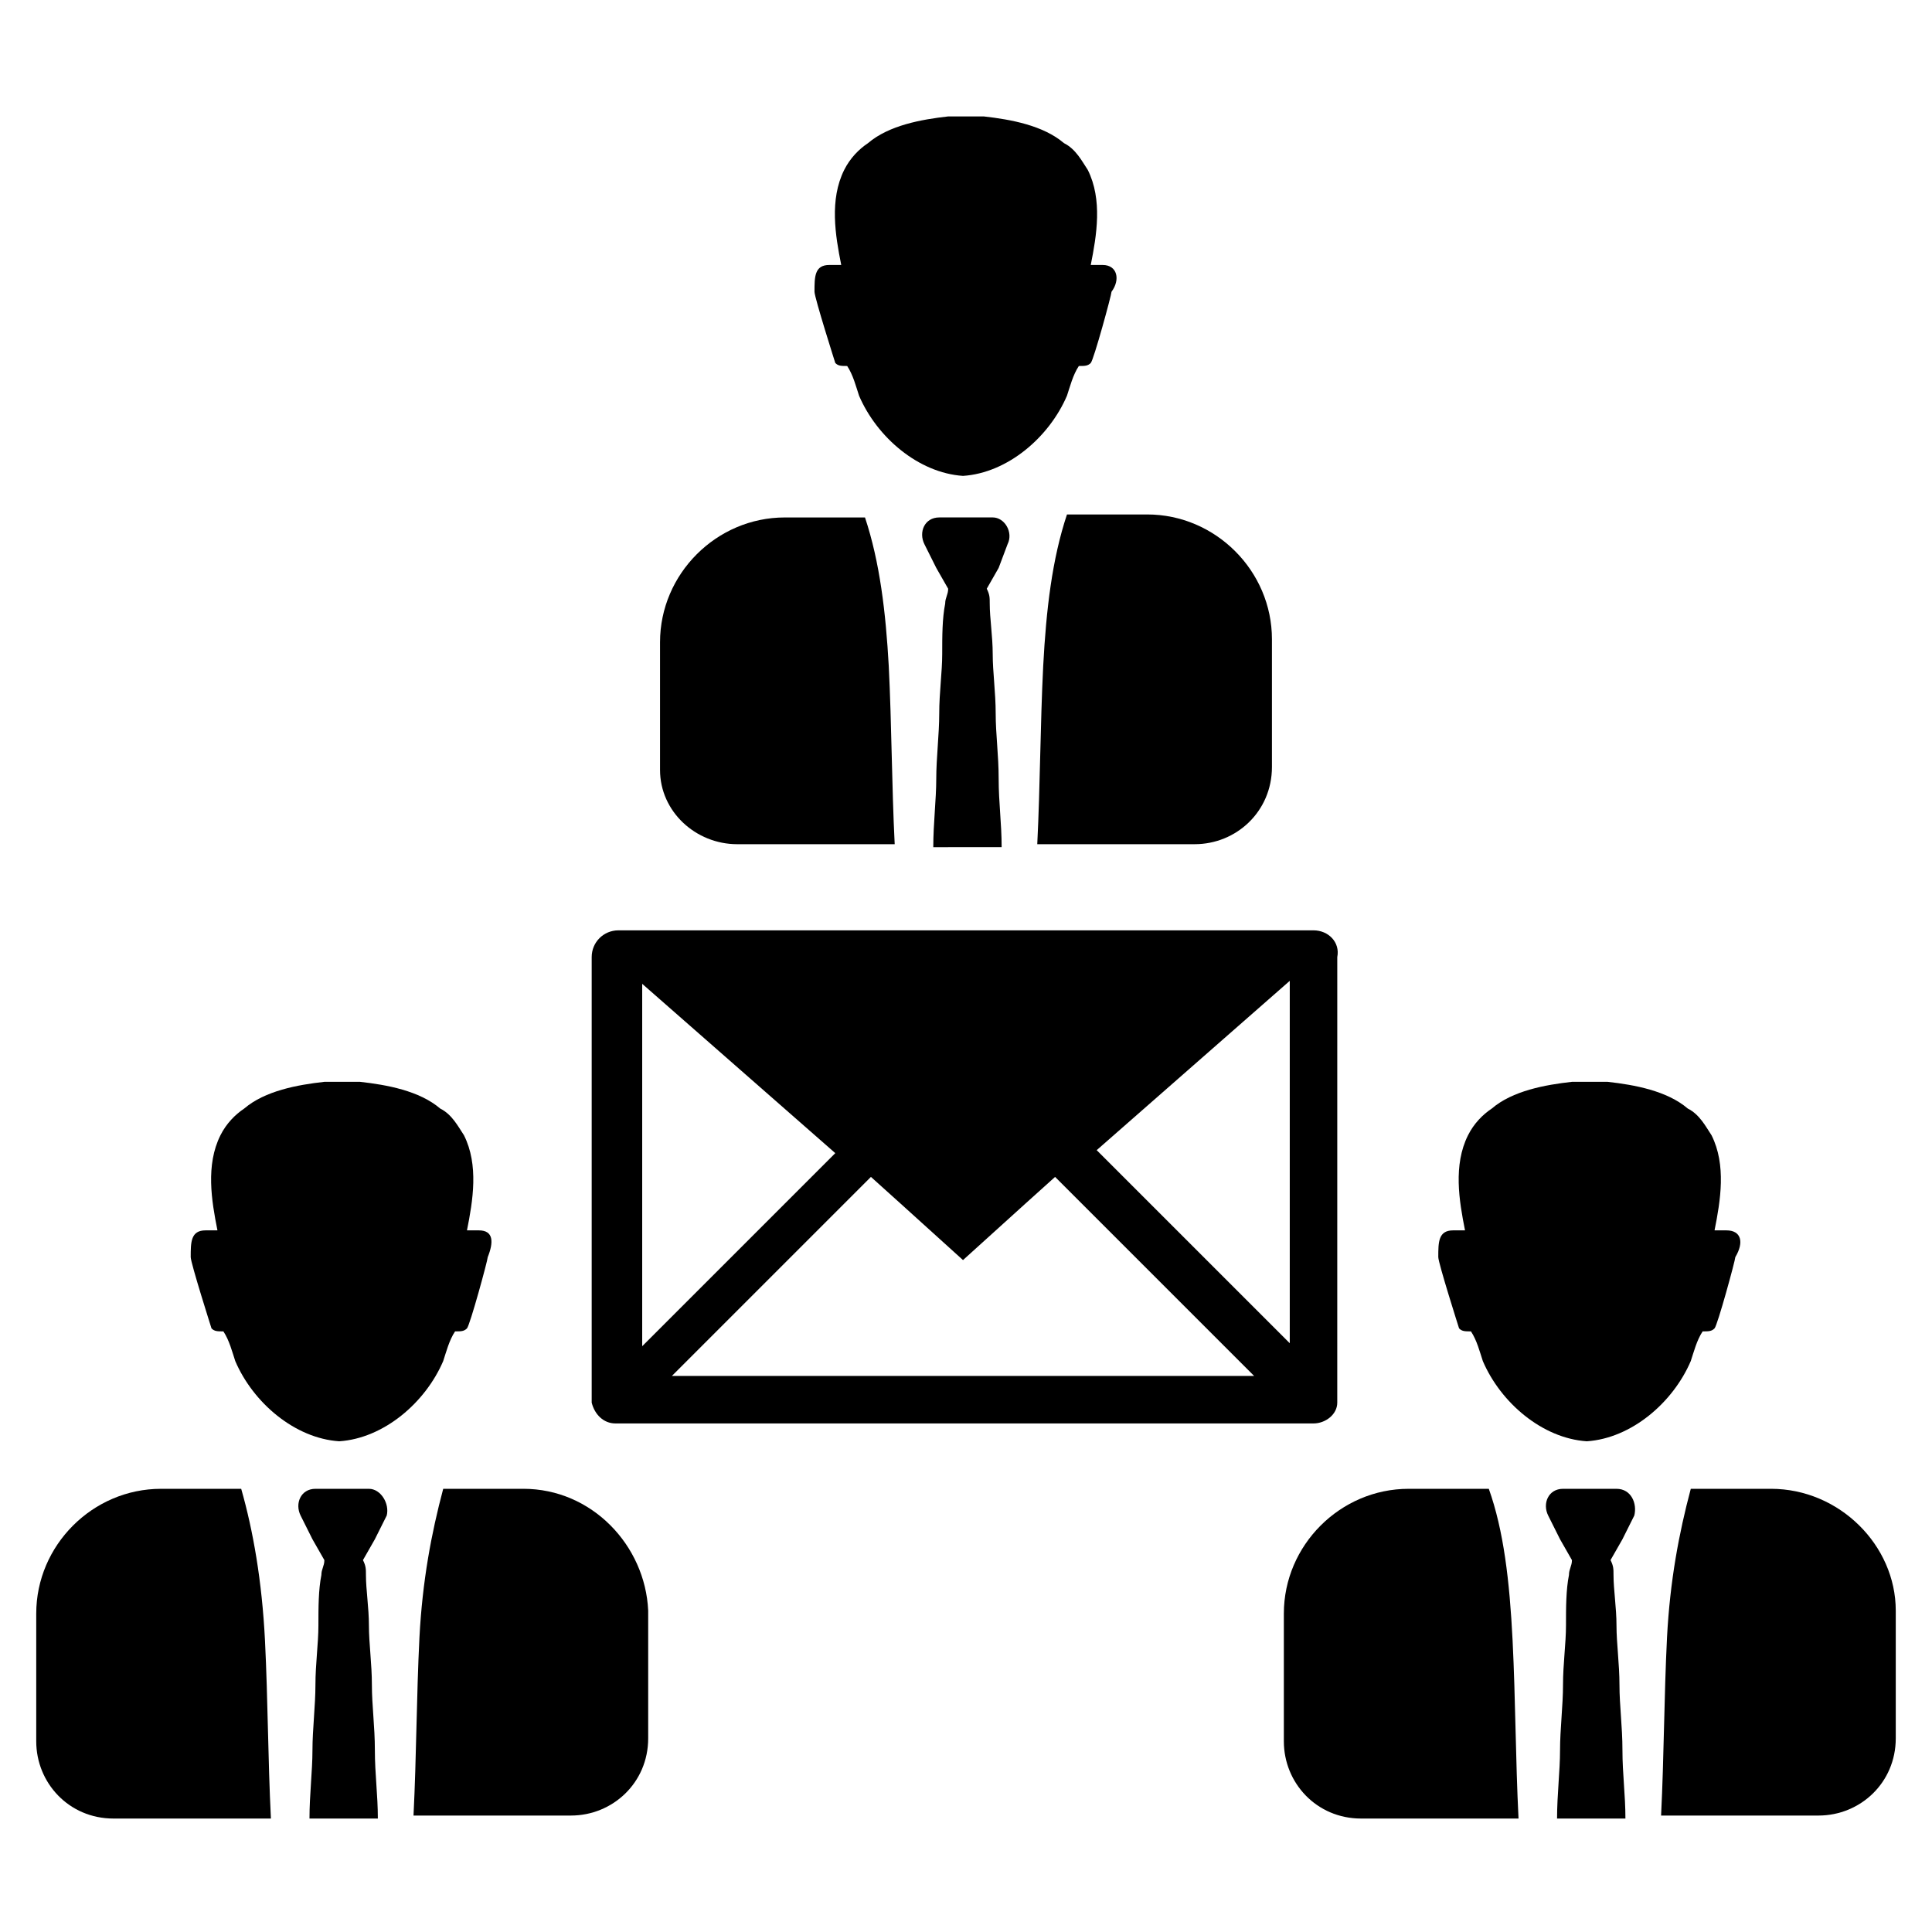 <?xml version="1.0" encoding="UTF-8"?>
<!-- Uploaded to: ICON Repo, www.svgrepo.com, Generator: ICON Repo Mixer Tools -->
<svg fill="#000000" width="800px" height="800px" version="1.1" viewBox="144 144 512 512" xmlns="http://www.w3.org/2000/svg">
 <g>
  <path d="m270.9 470.06h-3.148c1.574-7.871 3.148-17.32-0.789-25.191-1.574-2.363-3.148-5.512-6.297-7.086-5.512-4.723-14.168-6.297-21.254-7.086h-4.723-4.723c-7.086 0.789-15.742 2.363-21.254 7.086-2.363 1.574-4.723 3.938-6.297 7.086-3.938 7.871-2.363 17.32-0.789 25.191h-3.148c-3.938 0-3.938 3.148-3.938 7.086 0 1.574 5.512 18.895 5.512 18.895 0.789 0.789 1.574 0.789 3.148 0.789 1.574 2.363 2.363 5.512 3.148 7.871 4.723 11.02 15.742 20.469 27.551 21.254 11.809-0.789 22.828-10.234 27.551-21.254 0.789-2.363 1.574-5.512 3.148-7.871 1.574 0 2.363 0 3.148-0.789 0.789-0.789 5.512-18.105 5.512-18.895 1.574-3.938 1.574-7.086-2.359-7.086z"/>
  <path d="m207.92 538.55h-21.254c-18.105 0-33.062 14.957-33.062 33.062v33.852c0 11.02 8.66 20.469 20.469 20.469h41.723c-0.789-15.742-0.789-31.488-1.574-47.23-0.793-15.75-3.152-29.133-6.301-40.152z"/>
  <path d="m282.71 538.55h-21.254c-3.148 11.809-5.512 24.402-6.297 39.359-0.789 15.742-0.789 31.488-1.574 47.23h41.723c11.02 0 20.469-8.66 20.469-20.469v-33.852c-0.793-17.312-14.961-32.27-33.066-32.27z"/>
  <path d="m241.77 538.55h-14.168c-3.938 0-5.512 3.938-3.938 7.086l3.148 6.297 3.148 5.512c0 1.574-0.789 2.363-0.789 3.938-0.789 3.938-0.789 8.66-0.789 13.383 0 4.723-0.789 10.234-0.789 15.742 0 5.512-0.789 11.809-0.789 17.32s-0.789 11.809-0.789 18.105l8.672-0.004h9.445c0-6.297-0.789-11.809-0.789-18.105 0-6.297-0.789-11.809-0.789-17.32s-0.789-11.02-0.789-15.742c0-4.723-0.789-9.445-0.789-13.383 0-1.574 0-2.363-0.789-3.938l3.148-5.512 3.148-6.297c0.797-3.148-1.566-7.082-4.715-7.082z"/>
  <path d="m601.52 470.06h-3.148c1.574-7.871 3.148-17.32-0.789-25.191-1.574-2.363-3.148-5.512-6.297-7.086-5.512-4.723-14.168-6.297-21.254-7.086h-4.723-4.723c-7.086 0.789-15.742 2.363-21.254 7.086-2.363 1.574-4.723 3.938-6.297 7.086-3.938 7.871-2.363 17.32-0.789 25.191h-3.148c-3.938 0-3.938 3.148-3.938 7.086 0 1.574 5.512 18.895 5.512 18.895 0.789 0.789 1.574 0.789 3.148 0.789 1.574 2.363 2.363 5.512 3.148 7.871 4.723 11.02 15.742 20.469 27.551 21.254 11.809-0.789 22.828-10.234 27.551-21.254 0.789-2.363 1.574-5.512 3.148-7.871 1.574 0 2.363 0 3.148-0.789 0.789-0.789 5.512-18.105 5.512-18.895 2.363-3.938 1.574-7.086-2.359-7.086z"/>
  <path d="m538.55 538.55h-21.254c-18.105 0-33.062 14.957-33.062 33.062v33.852c0 11.02 8.66 20.469 20.469 20.469h41.723c-0.789-15.742-0.789-31.488-1.574-47.23-0.793-15.75-2.367-29.133-6.301-40.152z"/>
  <path d="m613.33 538.55h-21.254c-3.148 11.809-5.512 24.402-6.297 39.359-0.789 15.742-0.789 31.488-1.574 47.23h41.723c11.02 0 20.469-8.66 20.469-20.469v-33.852c-0.004-17.312-14.961-32.27-33.066-32.27z"/>
  <path d="m572.39 538.55h-14.168c-3.938 0-5.512 3.938-3.938 7.086l3.148 6.297 3.148 5.512c0 1.574-0.789 2.363-0.789 3.938-0.789 3.938-0.789 8.66-0.789 13.383 0 4.723-0.789 10.234-0.789 15.742 0 5.512-0.789 11.809-0.789 17.32s-0.789 11.809-0.789 18.105l8.672-0.004h9.445c0-6.297-0.789-11.809-0.789-18.105 0-6.297-0.789-11.809-0.789-17.32s-0.789-11.02-0.789-15.742c0-4.723-0.789-9.445-0.789-13.383 0-1.574 0-2.363-0.789-3.938l3.148-5.512 3.148-6.297c0.797-3.148-0.777-7.082-4.715-7.082z"/>
  <path d="m339.38 367.72h41.723c-0.789-15.742-0.789-31.488-1.574-47.23-0.789-14.168-2.363-27.551-6.297-39.359h-21.254c-18.105 0-33.062 14.957-33.062 33.062v33.852c0 11.016 9.445 19.676 20.465 19.676z"/>
  <path d="m420.46 320.49c-0.789 15.742-0.789 31.488-1.574 47.23h41.723c11.02 0 20.469-8.66 20.469-20.469v-33.852c0-18.105-14.957-33.062-33.062-33.062h-21.254c-3.938 11.812-5.512 25.195-6.301 40.152z"/>
  <path d="m411.02 288.21c1.574-3.148-0.789-7.086-3.938-7.086l-7.082 0.004h-7.086c-3.938 0-5.512 3.938-3.938 7.086l3.148 6.297 3.148 5.512c0 1.574-0.789 2.363-0.789 3.938-0.789 3.938-0.789 8.66-0.789 13.383s-0.789 10.234-0.789 15.742c0 5.512-0.789 11.809-0.789 17.32 0 5.512-0.789 11.809-0.789 18.105l8.672-0.004h9.445c0-6.297-0.789-11.809-0.789-18.105s-0.789-11.809-0.789-17.32c0-5.512-0.789-11.02-0.789-15.742s-0.789-9.445-0.789-13.383c0-1.574 0-2.363-0.789-3.938l3.148-5.512z"/>
  <path d="m436.21 214.22h-3.148c1.574-7.871 3.148-17.32-0.789-25.191-1.574-2.363-3.148-5.512-6.297-7.086-5.512-4.723-14.168-6.297-21.254-7.086h-4.723-4.723c-7.086 0.789-15.742 2.363-21.254 7.086-2.363 1.574-4.723 3.938-6.297 7.086-3.938 7.871-2.363 17.32-0.789 25.191h-3.148c-3.938 0-3.938 3.148-3.938 7.086 0 1.574 5.512 18.895 5.512 18.895 0.789 0.789 1.574 0.789 3.148 0.789 1.574 2.363 2.363 5.512 3.148 7.871 4.723 11.02 15.742 20.469 27.551 21.254 11.809-0.789 22.828-10.234 27.551-21.254 0.789-2.363 1.574-5.512 3.148-7.871 1.574 0 2.363 0 3.148-0.789 0.789-0.789 5.512-18.105 5.512-18.895 2.363-3.148 1.574-7.086-2.359-7.086z"/>
  <path d="m492.1 390.55h-184.21c-3.938 0-7.086 3.148-7.086 7.086v117.29 0.789c0.789 3.148 3.148 5.512 6.297 5.512h184.99c3.148 0 6.297-2.363 6.297-5.512v-0.789l0.004-117.29c0.789-3.938-2.359-7.086-6.297-7.086zm-177.91 14.172 51.168 44.871-51.168 51.168zm7.871 103.91 52.742-52.742 7.871 7.086 16.531 14.957 16.531-14.957 7.871-7.086 52.742 52.742zm163.74-8.66-51.168-51.168 51.168-44.871z"/>
 </g>
</svg>
